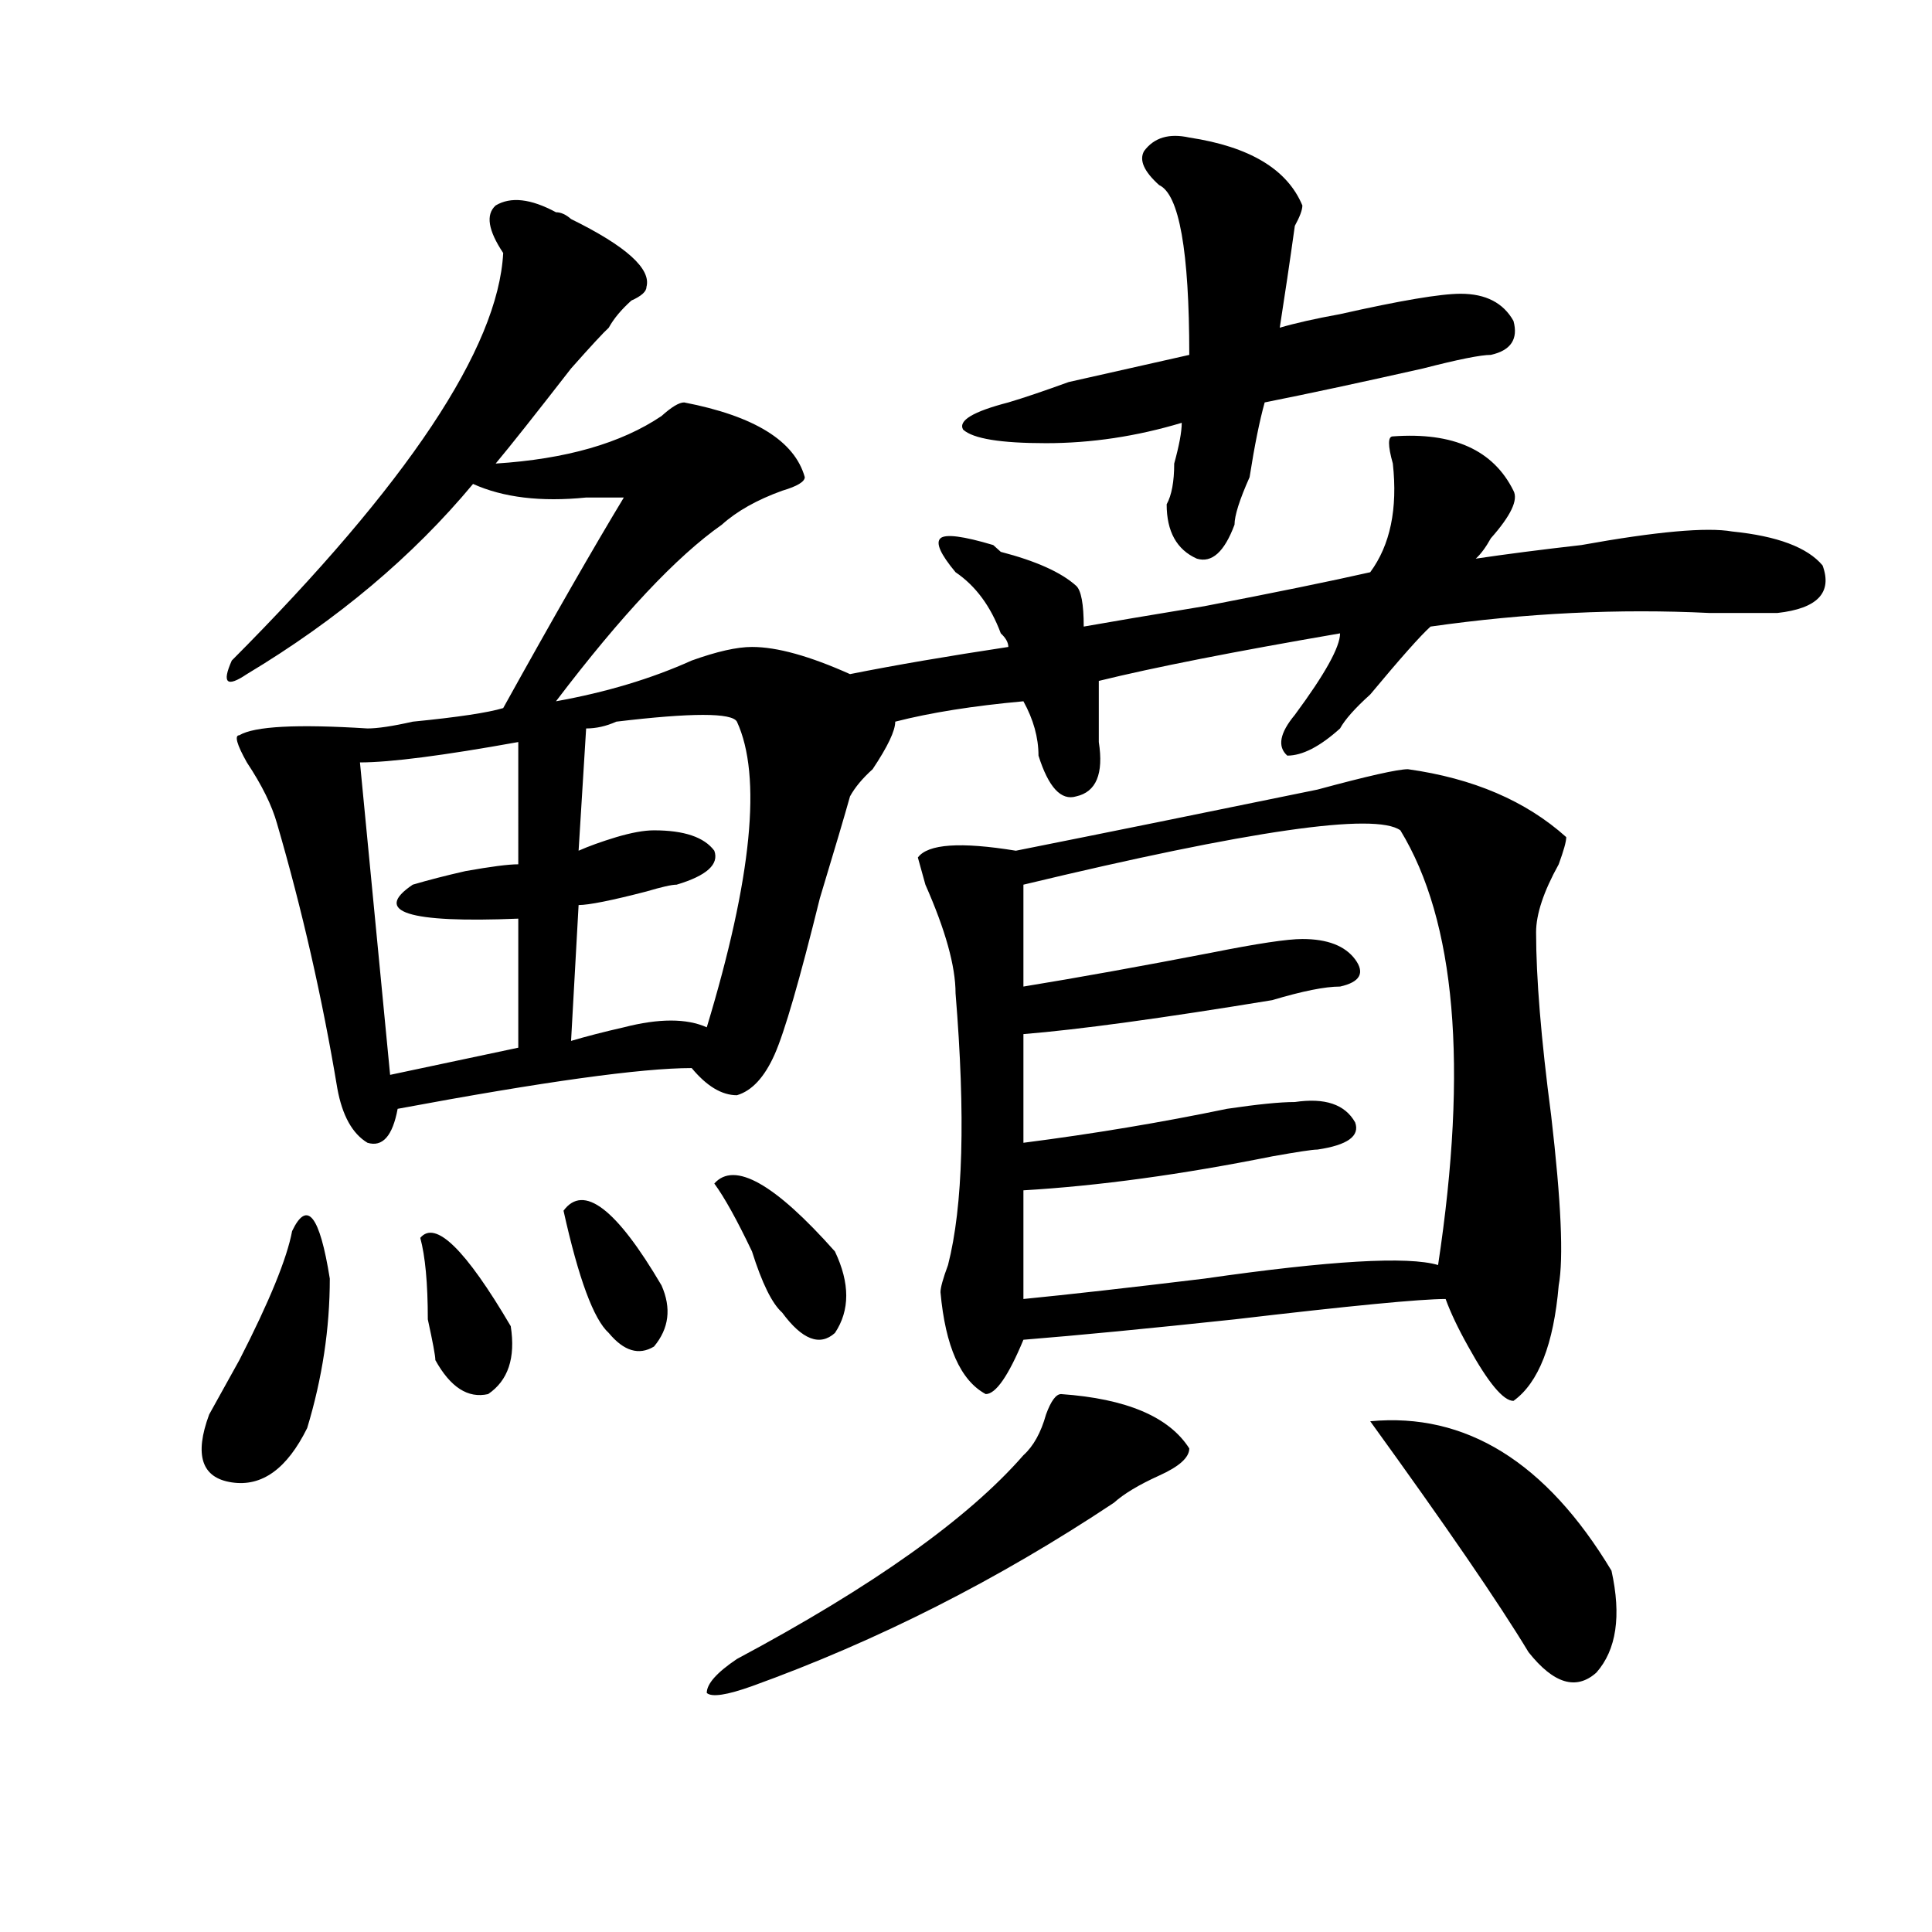 <?xml version="1.0" encoding="utf-8"?>
<!-- Generator: Adobe Illustrator 16.0.0, SVG Export Plug-In . SVG Version: 6.00 Build 0)  -->
<!DOCTYPE svg PUBLIC "-//W3C//DTD SVG 1.1//EN" "http://www.w3.org/Graphics/SVG/1.1/DTD/svg11.dtd">
<svg version="1.1" id="图层_1" xmlns="http://www.w3.org/2000/svg" xmlns:xlink="http://www.w3.org/1999/xlink" x="0px" y="0px"
	 width="1000px" height="1000px" viewBox="0 0 1000 1000" enable-background="new 0 0 1000 1000" xml:space="preserve">
<path d="M151.192,637.203c7.805-16.369,14.268-8.185,19.512,24.609c0,25.818-3.902,51.581-11.707,77.344
	c-10.426,21.094-23.414,30.487-39.023,28.125c-15.609-2.307-19.512-14.063-11.707-35.156c2.561-4.669,7.805-14.063,15.609-28.125
	C139.485,673.568,148.57,651.266,151.192,637.203z M287.773,109.859c2.562,0,5.184,1.209,7.805,3.516
	c28.598,14.063,41.585,25.818,39.023,35.156c0,2.362-2.621,4.725-7.805,7.031c-5.243,4.725-9.146,9.394-11.707,14.063
	c-2.621,2.362-9.146,9.394-19.512,21.094c-18.23,23.456-31.219,39.881-39.023,49.219c36.402-2.307,64.999-10.547,85.852-24.609
	c5.184-4.669,9.086-7.031,11.707-7.031c36.402,7.031,57.194,19.94,62.438,38.672c0,2.362-3.902,4.725-11.707,7.031
	c-13.048,4.725-23.414,10.547-31.219,17.578c-23.414,16.425-52.071,46.912-85.852,91.406c25.976-4.669,49.39-11.7,70.242-21.094
	c12.988-4.669,23.414-7.031,31.219-7.031c12.988,0,29.878,4.725,50.73,14.063c23.414-4.669,50.73-9.338,81.949-14.063
	c0-2.307-1.341-4.669-3.902-7.031c-5.243-14.063-13.048-24.609-23.414-31.641c-7.805-9.338-10.426-15.216-7.805-17.578
	c2.562-2.307,11.707-1.153,27.316,3.516l3.902,3.516c18.171,4.725,31.219,10.547,39.023,17.578
	c2.562,2.362,3.902,9.394,3.902,21.094c12.988-2.307,33.78-5.822,62.438-10.547c36.402-7.031,64.999-12.854,85.852-17.578
	c10.366-14.063,14.269-32.794,11.707-56.25c-2.621-9.338-2.621-14.063,0-14.063c31.219-2.307,52.012,7.031,62.438,28.125
	c2.562,4.725-1.341,12.909-11.707,24.609c-2.621,4.725-5.243,8.24-7.805,10.547c15.609-2.307,33.78-4.669,54.633-7.031
	c39.023-7.031,64.999-9.338,78.047-7.031c23.414,2.362,39.023,8.24,46.828,17.578c5.184,14.063-2.621,22.303-23.414,24.609
	c-7.805,0-19.512,0-35.121,0c-46.828-2.307-94.997,0-144.387,7.031c-5.243,4.725-15.609,16.425-31.219,35.156
	c-7.805,7.031-13.048,12.909-15.609,17.578c-10.426,9.394-19.512,14.063-27.316,14.063c-5.243-4.669-3.902-11.7,3.902-21.094
	c15.609-21.094,23.414-35.156,23.414-42.188c-54.633,9.394-96.277,17.578-124.875,24.609c0,9.394,0,19.94,0,31.641
	c2.562,16.425-1.341,25.818-11.707,28.125c-7.805,2.362-14.328-4.669-19.512-21.094c0-9.338-2.621-18.731-7.805-28.125
	c-26.035,2.362-48.169,5.878-66.34,10.547c0,4.725-3.902,12.909-11.707,24.609c-5.243,4.725-9.146,9.394-11.707,14.063
	c-2.621,9.394-7.805,26.972-15.609,52.734c-10.426,42.188-18.23,69.159-23.414,80.859c-5.243,11.756-11.707,18.787-19.512,21.094
	c-7.805,0-15.609-4.669-23.414-14.063c-26.035,0-76.766,7.031-152.191,21.094c-2.622,14.063-7.805,19.94-15.609,17.578
	c-7.805-4.669-13.048-14.063-15.609-28.125c-7.805-46.856-18.231-92.56-31.219-137.109c-2.622-9.338-7.805-19.885-15.609-31.641
	c-5.244-9.338-6.524-14.063-3.902-14.063c7.805-4.669,29.877-5.822,66.34-3.516c5.183,0,12.988-1.153,23.414-3.516
	c23.414-2.307,39.023-4.669,46.828-7.031c25.976-46.856,46.828-83.166,62.438-108.984c-2.621,0-9.146,0-19.512,0
	c-23.414,2.362-42.926,0-58.535-7.031c-31.218,37.519-70.242,70.313-117.07,98.438c-10.426,7.031-13.048,4.725-7.805-7.031
	c91.035-91.406,137.863-161.719,140.484-210.938c-7.805-11.7-9.146-19.885-3.902-24.609
	C264.359,101.675,274.726,102.828,287.773,109.859z M268.262,384.078c-39.023,7.031-66.339,10.547-81.949,10.547l15.609,161.719
	l66.339-14.063v-66.797c-57.254,2.362-75.485-3.516-54.632-17.578c7.805-2.307,16.89-4.669,27.316-7.031
	c12.988-2.307,22.073-3.516,27.316-3.516V384.078z M217.532,640.719c7.805-9.338,23.414,5.878,46.828,45.703
	c2.562,16.425-1.341,28.125-11.707,35.156c-10.426,2.362-19.511-3.516-27.316-17.578c0-2.307-1.341-9.338-3.902-21.094
	C221.434,664.175,220.093,650.112,217.532,640.719z M291.676,626.656c10.366-14.063,27.316-1.153,50.73,38.672
	c5.184,11.756,3.902,22.303-3.902,31.641c-7.805,4.725-15.609,2.362-23.414-7.031C307.285,682.906,299.48,661.813,291.676,626.656z
	 M381.43,373.531c-2.621-4.669-23.414-4.669-62.438,0c-5.243,2.362-10.426,3.516-15.609,3.516l-3.902,63.281
	c5.184-2.307,11.707-4.669,19.512-7.031c7.805-2.307,14.269-3.516,19.512-3.516c15.609,0,25.976,3.516,31.219,10.547
	c2.562,7.031-3.902,12.909-19.512,17.578c-2.621,0-7.805,1.209-15.609,3.516c-18.23,4.725-29.938,7.031-35.121,7.031l-3.902,70.313
	c7.805-2.307,16.891-4.669,27.316-7.031c18.171-4.669,32.5-4.669,42.926,0C389.234,454.391,394.418,401.656,381.43,373.531z
	 M549.23,721.578c33.78,2.362,55.914,11.756,66.34,28.125c0,4.725-5.243,9.394-15.609,14.063
	c-10.426,4.725-18.23,9.394-23.414,14.063c-59.876,39.825-122.313,71.466-187.313,94.922c-13.048,4.669-20.853,5.822-23.414,3.516
	c0-4.725,5.184-10.547,15.609-17.578c70.242-37.519,119.632-72.619,148.289-105.469c5.184-4.669,9.086-11.7,11.707-21.094
	C543.987,725.094,546.609,721.578,549.23,721.578z M369.723,612.594c10.366-11.7,31.219,0,62.438,35.156
	c7.805,16.425,7.805,30.487,0,42.188c-7.805,7.031-16.95,3.516-27.316-10.547c-5.243-4.669-10.426-15.216-15.609-31.641
	C381.43,631.381,374.906,619.625,369.723,612.594z M728.738,398.141c33.78,4.725,61.097,16.425,81.949,35.156
	c0,2.362-1.341,7.031-3.902,14.063c-7.805,14.063-11.707,25.818-11.707,35.156c0,23.456,2.562,55.097,7.805,94.922
	c5.184,44.55,6.464,73.828,3.902,87.891c-2.621,30.487-10.426,50.428-23.414,59.766c-5.243,0-13.048-9.338-23.414-28.125
	c-5.243-9.338-9.146-17.578-11.707-24.609c-13.048,0-49.449,3.516-109.266,10.547c-44.267,4.725-80.668,8.24-109.266,10.547
	c-7.805,18.787-14.328,28.125-19.512,28.125c-13.048-7.031-20.853-24.609-23.414-52.734c0-2.307,1.281-7.031,3.902-14.063
	c7.805-30.432,9.086-77.344,3.902-140.625c0-14.063-5.243-32.794-15.609-56.25l-3.902-14.063c5.184-7.031,22.073-8.185,50.73-3.516
	c46.828-9.338,98.84-19.885,156.094-31.641C707.886,401.656,723.495,398.141,728.738,398.141z M615.57,71.188
	c31.219,4.725,50.73,16.425,58.535,35.156c0,2.362-1.341,5.878-3.902,10.547c-2.621,18.787-5.243,36.365-7.805,52.734
	c7.805-2.307,18.171-4.669,31.219-7.031c31.219-7.031,52.012-10.547,62.438-10.547c12.988,0,22.073,4.725,27.316,14.063
	c2.562,9.394-1.341,15.271-11.707,17.578c-5.243,0-16.95,2.362-35.121,7.031c-31.219,7.031-58.535,12.909-81.949,17.578
	c-2.621,9.394-5.243,22.303-7.805,38.672c-5.243,11.756-7.805,19.94-7.805,24.609c-5.243,14.063-11.707,19.94-19.512,17.578
	c-10.426-4.669-15.609-14.063-15.609-28.125c2.562-4.669,3.902-11.7,3.902-21.094c2.562-9.338,3.902-16.369,3.902-21.094
	c-23.414,7.031-46.828,10.547-70.242,10.547s-37.742-2.307-42.926-7.031c-2.621-4.669,5.184-9.338,23.414-14.063
	c7.805-2.307,18.171-5.822,31.219-10.547c20.793-4.669,41.585-9.338,62.438-14.063c0-53.888-5.243-83.166-15.609-87.891
	c-7.805-7.031-10.426-12.854-7.805-17.578C597.34,71.188,605.145,68.881,615.57,71.188z M724.836,429.781
	c-13.048-9.338-78.047,0-195.117,28.125v52.734c28.598-4.669,61.097-10.547,97.559-17.578c23.414-4.669,39.023-7.031,46.828-7.031
	c12.988,0,22.073,3.516,27.316,10.547c5.184,7.031,2.562,11.756-7.805,14.063c-7.805,0-19.512,2.362-35.121,7.031
	c-57.254,9.394-100.18,15.271-128.777,17.578v56.25c36.402-4.669,71.523-10.547,105.363-17.578
	c15.609-2.307,27.316-3.516,35.121-3.516c15.609-2.307,25.976,1.209,31.219,10.547c2.562,7.031-3.902,11.756-19.512,14.063
	c-2.621,0-10.426,1.209-23.414,3.516c-46.828,9.394-89.754,15.271-128.777,17.578c0,21.094,0,39.881,0,56.25
	c23.414-2.307,54.633-5.822,93.656-10.547c64.999-9.338,105.363-11.7,120.973-7.031
	C759.957,551.675,753.434,476.693,724.836,429.781z M709.227,735.641c49.39-4.669,91.035,21.094,124.875,77.344
	c5.184,23.4,2.562,40.979-7.805,52.734c-10.426,9.338-22.133,5.822-35.121-10.547C775.566,829.354,748.25,789.584,709.227,735.641z"
	/>
</svg>
